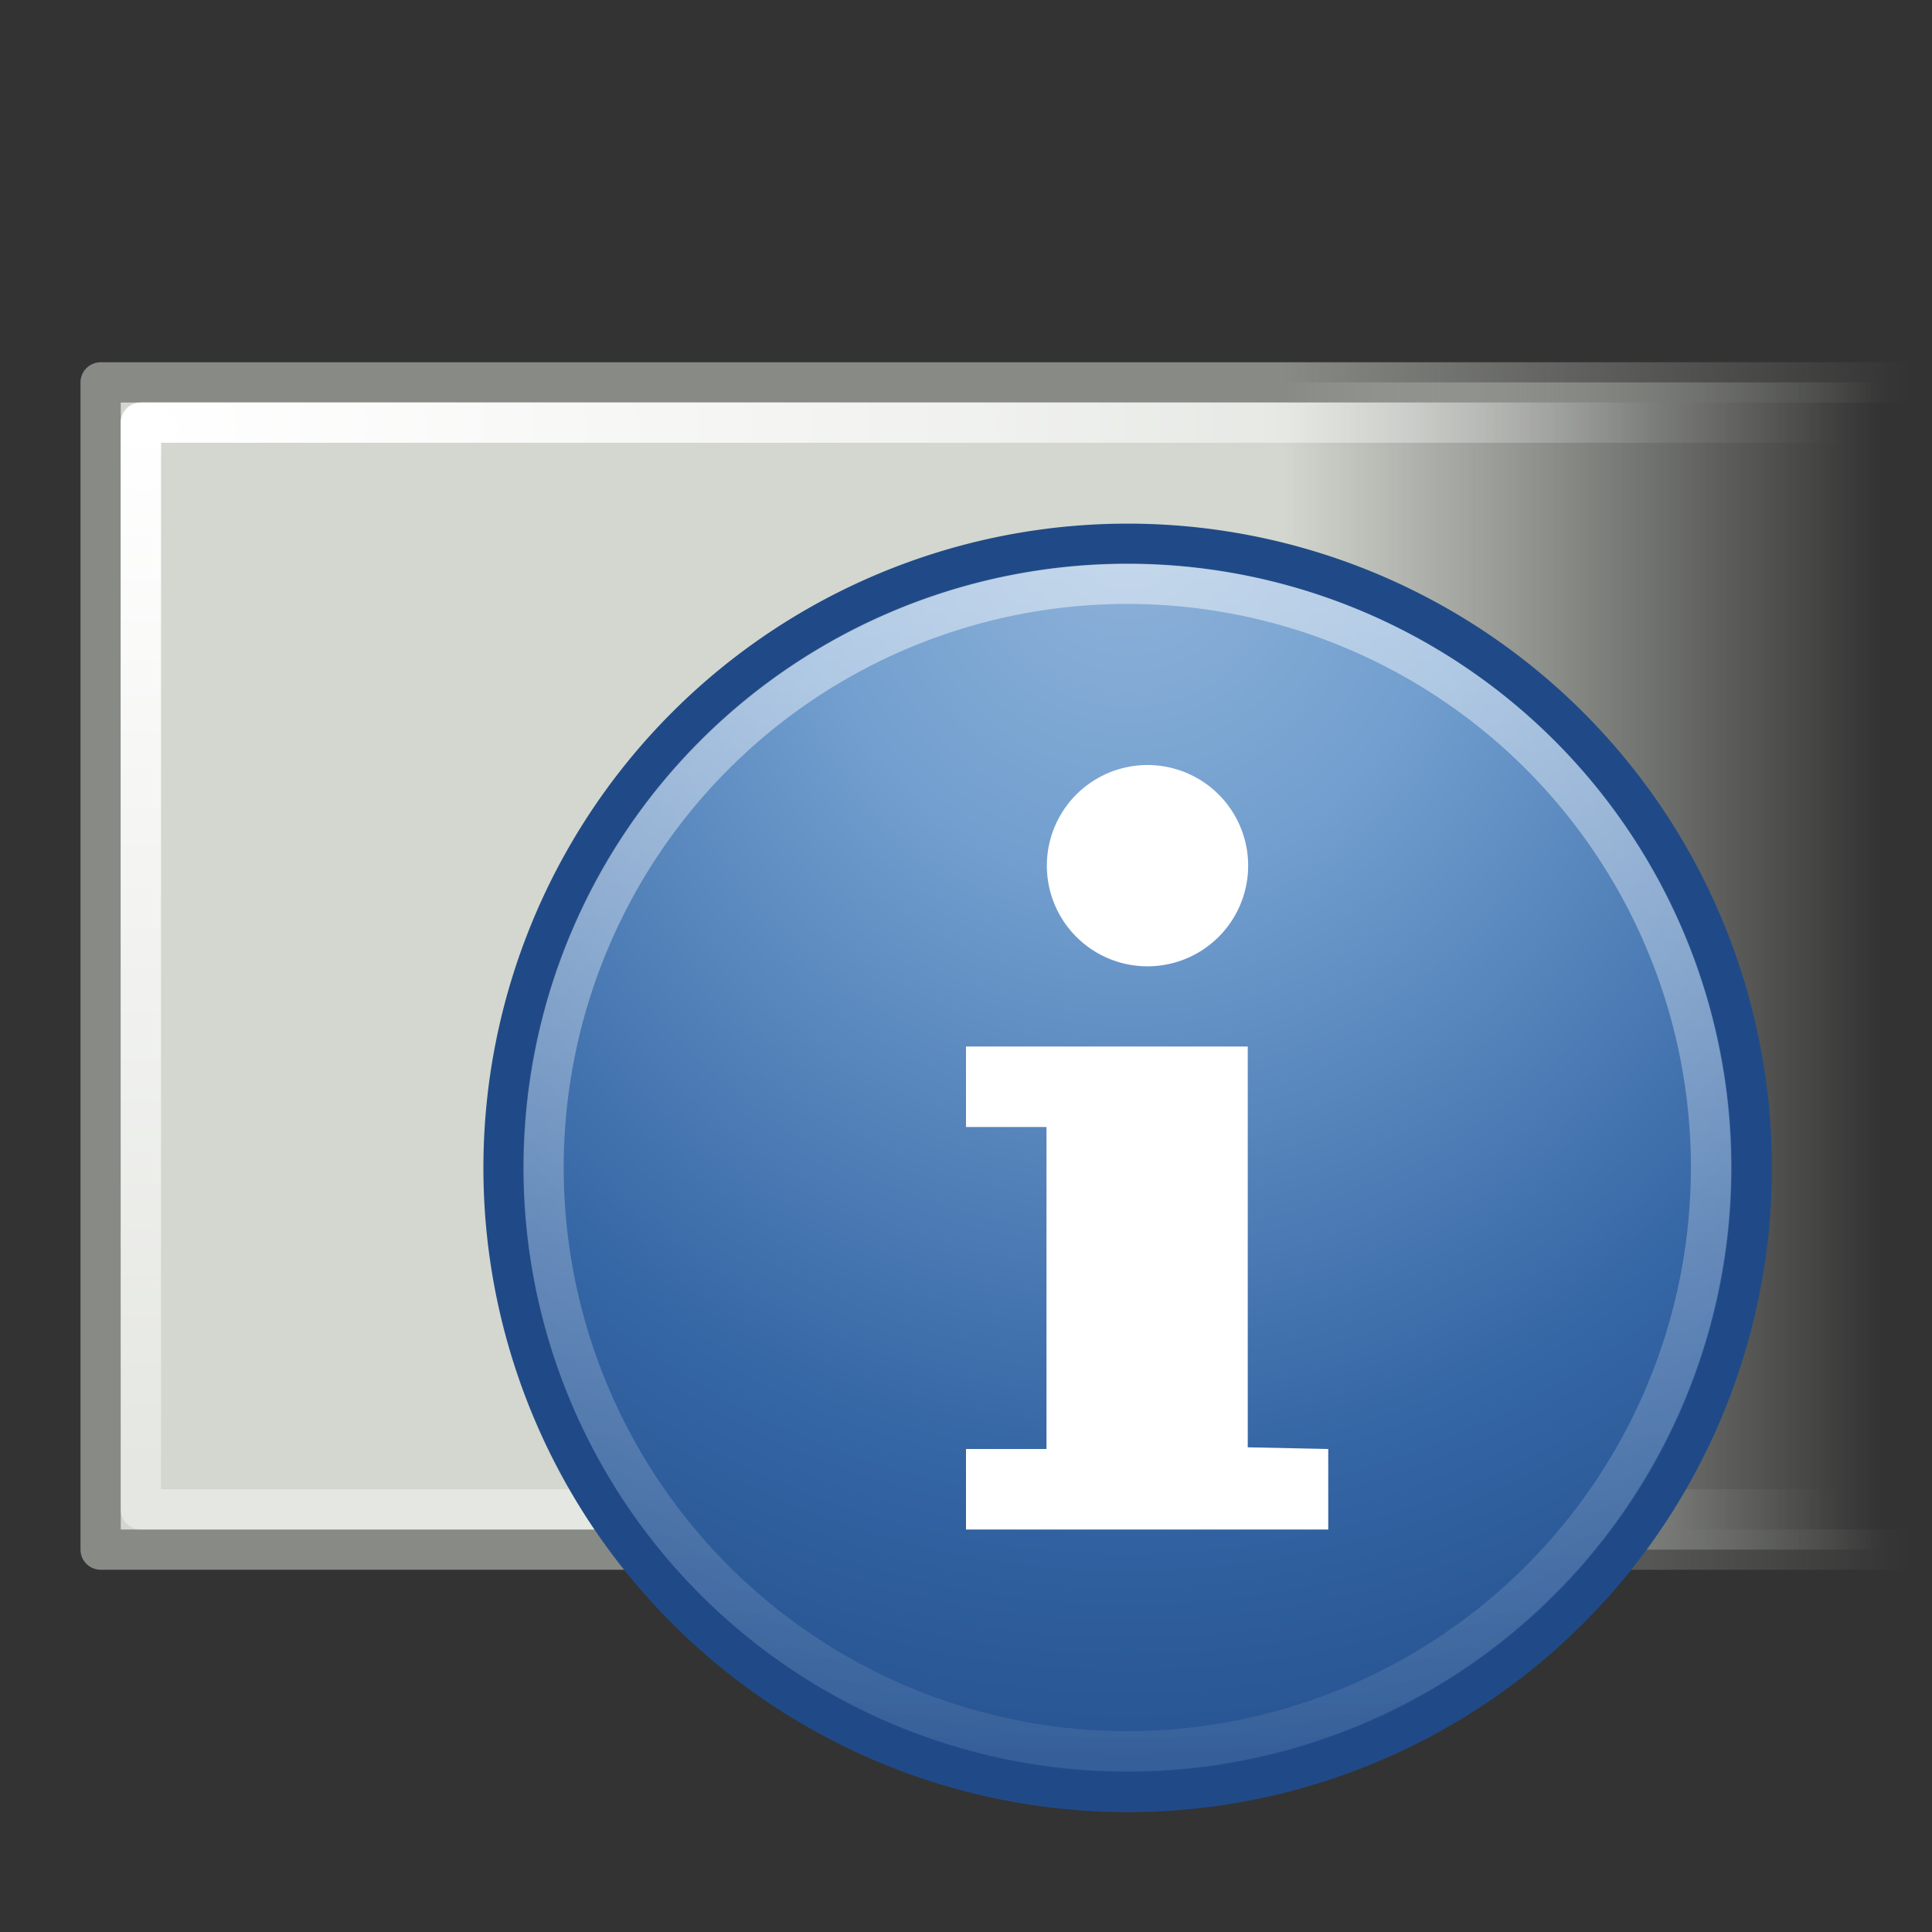 <?xml version="1.0" encoding="UTF-8" standalone="no"?>
<!-- Created with Inkscape (http://www.inkscape.org/) -->
<svg
   xmlns:dc="http://purl.org/dc/elements/1.1/"
   xmlns:cc="http://creativecommons.org/ns#"
   xmlns:rdf="http://www.w3.org/1999/02/22-rdf-syntax-ns#"
   xmlns:svg="http://www.w3.org/2000/svg"
   xmlns="http://www.w3.org/2000/svg"
   xmlns:xlink="http://www.w3.org/1999/xlink"
   xmlns:sodipodi="http://sodipodi.sourceforge.net/DTD/sodipodi-0.dtd"
   xmlns:inkscape="http://www.inkscape.org/namespaces/inkscape"
   width="48px"
   height="48px"
   id="svg8001"
   sodipodi:version="0.32"
   inkscape:version="0.46"
   sodipodi:docname="drawing.svg"
   inkscape:output_extension="org.inkscape.output.svg.inkscape">
  <rect width="100%" height="100%" fill="#333333" stroke="none"/>
  <defs
     id="defs8003">
    <linearGradient
       inkscape:collect="always"
       id="linearGradient7963">
      <stop
         style="stop-color:#ffffff;stop-opacity:1;"
         offset="0"
         id="stop7965" />
      <stop
         style="stop-color:#ffffff;stop-opacity:0;"
         offset="1"
         id="stop7967" />
    </linearGradient>
    <linearGradient
       inkscape:collect="always"
       xlink:href="#linearGradient7963"
       id="linearGradient7969"
       x1="33.057"
       y1="19.543"
       x2="33.057"
       y2="48.152"
       gradientUnits="userSpaceOnUse" />
    <linearGradient
       id="linearGradient2783">
      <stop
         style="stop-color:#8fb3d9;stop-opacity:1"
         offset="0"
         id="stop2785" />
      <stop
         id="stop7964"
         offset="0.25"
         style="stop-color:#729fcf;stop-opacity:1" />
      <stop
         style="stop-color:#3465a4;stop-opacity:1"
         offset="0.68"
         id="stop7966" />
      <stop
         style="stop-color:#204a87;stop-opacity:1"
         offset="1"
         id="stop2787" />
    </linearGradient>
    <radialGradient
       inkscape:collect="always"
       xlink:href="#linearGradient2783"
       id="radialGradient2801"
       cx="33.514"
       cy="30.4"
       fx="33.514"
       fy="30.4"
       r="12.044"
       gradientUnits="userSpaceOnUse"
       gradientTransform="matrix(2.0899189e-7,2.184,-2,1.9134451e-7,93.858,-52.634)" />
    <radialGradient
       inkscape:collect="always"
       xlink:href="#linearGradient2270"
       id="radialGradient2218"
       cx="3.624"
       cy="2.005"
       fx="3.624"
       fy="2.005"
       r="23"
       gradientTransform="matrix(1.246687e-8,1.126,-1.627,0,6.887,6.531)"
       gradientUnits="userSpaceOnUse" />
    <linearGradient
       inkscape:collect="always"
       id="linearGradient2270">
      <stop
         style="stop-color:#ffffff;stop-opacity:1;"
         offset="0"
         id="stop2272" />
      <stop
         style="stop-color:#ffffff;stop-opacity:0;"
         offset="1"
         id="stop2274" />
    </linearGradient>
    <linearGradient
       inkscape:collect="always"
       xlink:href="#linearGradient2270"
       id="linearGradient1341"
       gradientUnits="userSpaceOnUse"
       x1="23.997"
       y1="18.375"
       x2="45.754"
       y2="18.375"
       gradientTransform="translate(-2.3841858e-7,-8)" />
    <linearGradient
       inkscape:collect="always"
       id="linearGradient2252">
      <stop
         style="stop-color:#888a85;stop-opacity:1;"
         offset="0"
         id="stop2254" />
      <stop
         style="stop-color:#888a85;stop-opacity:0;"
         offset="1"
         id="stop2256" />
    </linearGradient>
    <linearGradient
       inkscape:collect="always"
       xlink:href="#linearGradient2252"
       id="linearGradient2258"
       x1="31.875"
       y1="17.438"
       x2="47.438"
       y2="17.438"
       gradientUnits="userSpaceOnUse"
       gradientTransform="translate(-2.3841858e-7,-8)" />
    <linearGradient
       inkscape:collect="always"
       id="linearGradient2262">
      <stop
         style="stop-color:#d3d7cf;stop-opacity:1;"
         offset="0"
         id="stop2264" />
      <stop
         style="stop-color:#d3d7cf;stop-opacity:0;"
         offset="1"
         id="stop2266" />
    </linearGradient>
    <linearGradient
       inkscape:collect="always"
       xlink:href="#linearGradient2262"
       id="linearGradient2268"
       x1="31.873"
       y1="20.688"
       x2="46.705"
       y2="20.688"
       gradientUnits="userSpaceOnUse"
       gradientTransform="translate(-2.3841858e-7,-8)" />
  </defs>
  <sodipodi:namedview
     id="base"
     pagecolor="#ffffff"
     bordercolor="#666666"
     borderopacity="1.0"
     inkscape:pageopacity="0.0"
     inkscape:pageshadow="2"
     inkscape:zoom="7"
     inkscape:cx="24"
     inkscape:cy="24"
     inkscape:current-layer="layer1"
     showgrid="true"
     inkscape:grid-bbox="true"
     inkscape:document-units="px"
     inkscape:window-width="641"
     inkscape:window-height="690"
     inkscape:window-x="1037"
     inkscape:window-y="25" />
  <g
     id="layer1"
     inkscape:label="Layer 1"
     inkscape:groupmode="layer">
    <rect
       style="opacity:1;fill:url(#linearGradient2268);fill-opacity:1;stroke:url(#linearGradient2258);stroke-width:1;stroke-linecap:butt;stroke-linejoin:round;stroke-miterlimit:4;stroke-dasharray:none;stroke-dashoffset:0;stroke-opacity:1"
       id="rect1333"
       width="46"
       height="29"
       x="2.5"
       y="9.5" />
    <rect
       style="opacity:0.4;fill:none;fill-opacity:1;stroke:url(#linearGradient1341);stroke-width:1;stroke-linecap:butt;stroke-linejoin:round;stroke-miterlimit:4;stroke-dasharray:none;stroke-dashoffset:0;stroke-opacity:1"
       id="rect2210"
       width="45"
       height="27"
       x="3.5"
       y="10.5" />
    <rect
       style="opacity:1;fill:none;fill-opacity:1;stroke:url(#radialGradient2218);stroke-width:1;stroke-linecap:butt;stroke-linejoin:round;stroke-miterlimit:4;stroke-dasharray:none;stroke-dashoffset:0;stroke-opacity:1"
       id="rect2216"
       width="45"
       height="27"
       x="3.5"
       y="10.5" />
    <path
       sodipodi:type="arc"
       style="opacity:1;fill:url(#radialGradient2801);fill-opacity:1;stroke:#204a87;stroke-width:0.753;stroke-linecap:round;stroke-linejoin:miter;stroke-miterlimit:4;stroke-dasharray:none;stroke-dashoffset:1.2;stroke-opacity:1"
       id="path1895"
       sodipodi:cx="33.057243"
       sodipodi:cy="32.620426"
       sodipodi:rx="11.667262"
       sodipodi:ry="11.667262"
       d="M 44.725,32.62 A 11.667,11.667 0 1 1 21.39,32.62 A 11.667,11.667 0 1 1 44.725,32.62 z"
       transform="matrix(1.329,0,0,1.329,-15.917,-14.336)" />
    <path
       sodipodi:type="arc"
       style="opacity:0.5;fill:none;fill-opacity:1;stroke:url(#linearGradient7969);stroke-width:0.805;stroke-linecap:round;stroke-linejoin:miter;stroke-miterlimit:4;stroke-dasharray:none;stroke-dashoffset:1.2;stroke-opacity:1"
       id="path2803"
       sodipodi:cx="33.057243"
       sodipodi:cy="32.620426"
       sodipodi:rx="11.667262"
       sodipodi:ry="11.667262"
       d="M 44.725,32.62 A 11.667,11.667 0 1 1 21.39,32.62 A 11.667,11.667 0 1 1 44.725,32.62 z"
       transform="matrix(1.243,0,0,1.243,-13.083,-11.54)" />
    <path
       style="font-size:28px;font-style:normal;font-weight:normal;fill:#ffffff;fill-opacity:1;stroke:none;stroke-width:1px;stroke-linecap:butt;stroke-linejoin:miter;stroke-opacity:1;font-family:Bitstream Vera Sans"
       d="M 30.857,35.955 L 33,36 L 33,38 L 24,38 L 24,36 L 26,36 L 26,28 L 24,28 L 24,26 L 31,26 L 31,36"
       id="text1891"
       sodipodi:nodetypes="ccccccccccc" />
    <path
       sodipodi:type="arc"
       style="opacity:1;fill:#ffffff;fill-opacity:1;stroke:none;stroke-width:2;stroke-linecap:round;stroke-linejoin:miter;stroke-miterlimit:4;stroke-dasharray:none;stroke-dashoffset:1.2;stroke-opacity:1"
       id="path2782"
       sodipodi:cx="29.5"
       sodipodi:cy="22.5"
       sodipodi:rx="1.5"
       sodipodi:ry="1.5"
       d="M 31,22.5 A 1.5,1.5 0 1 1 28,22.5 A 1.5,1.5 0 1 1 31,22.5 z"
       transform="matrix(1.667,0,0,1.667,-20.667,-16)" />
  </g>
</svg>
